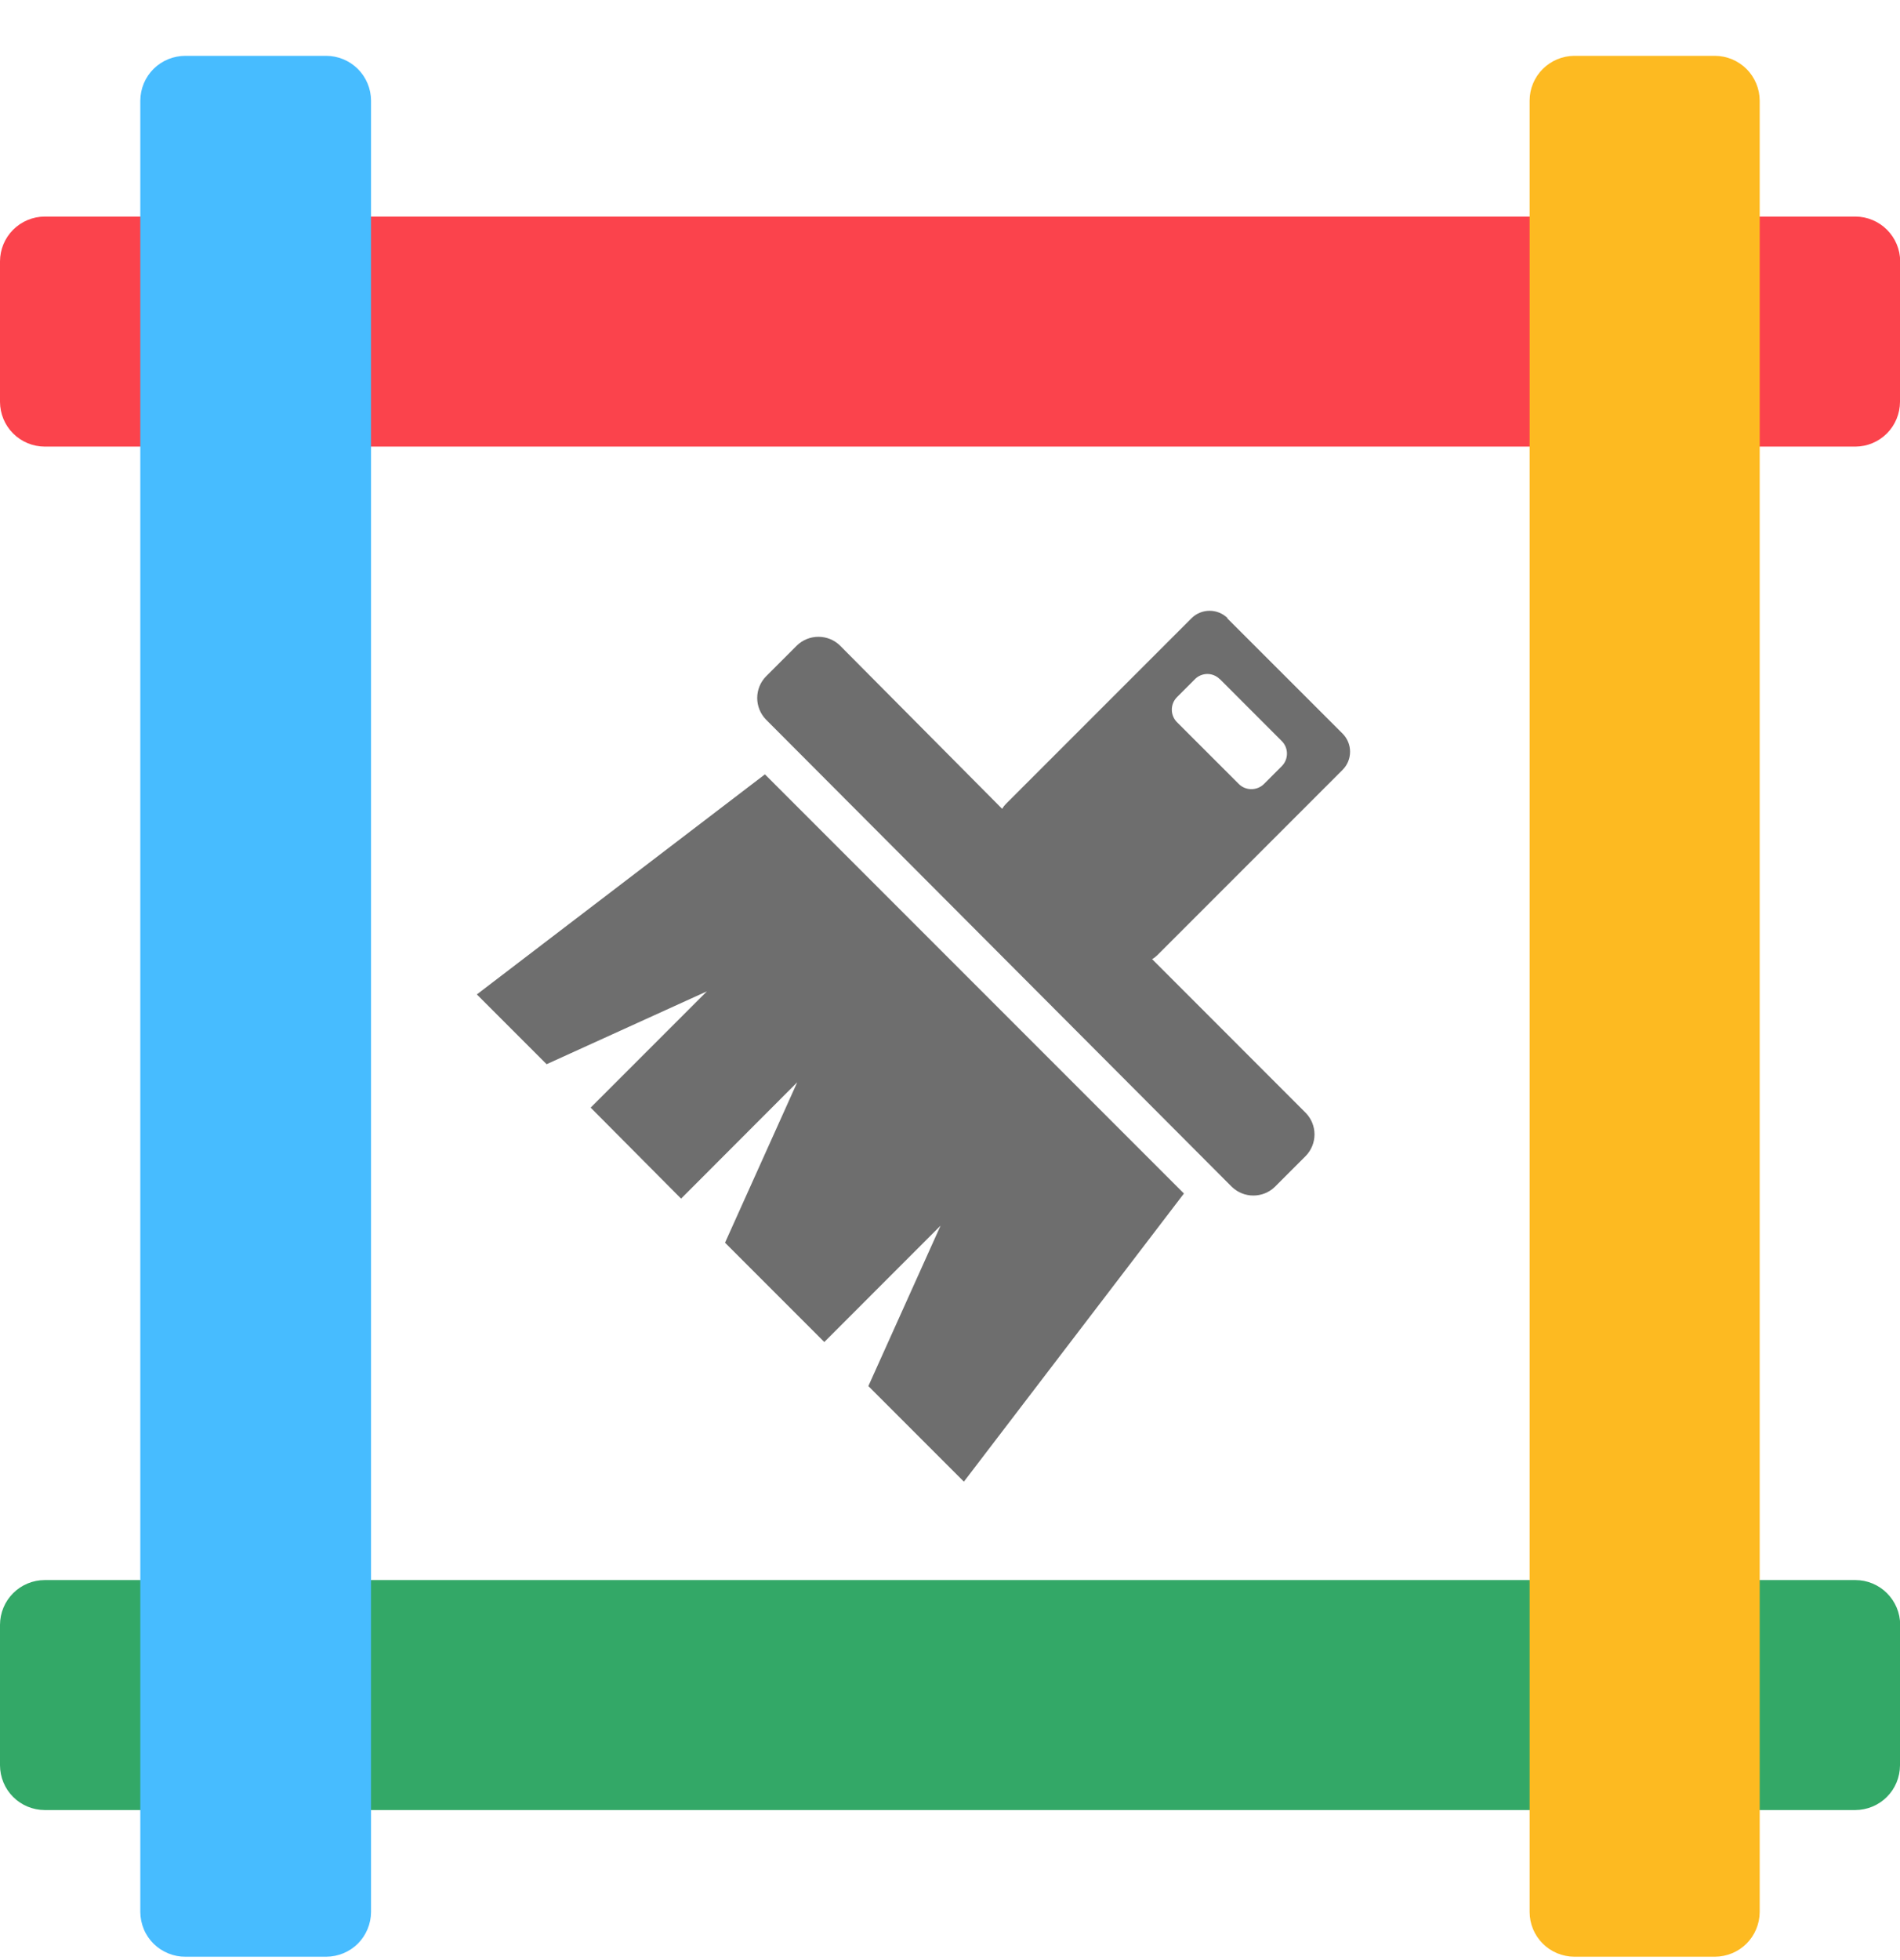 <svg width="32" height="33" viewBox="0 0 32 33" fill="none" xmlns="http://www.w3.org/2000/svg">
<g clip-path="url(#clip0_6051_1106)">
<path fill-rule="evenodd" clip-rule="evenodd" d="M20.669 10.409L22.615 12.354C22.694 12.435 22.738 12.543 22.738 12.656C22.738 12.769 22.694 12.878 22.615 12.958L19.49 16.083C19.464 16.109 19.435 16.131 19.404 16.148L21.992 18.737C22.086 18.834 22.139 18.964 22.139 19.099C22.139 19.234 22.086 19.364 21.992 19.461L21.471 19.982C21.374 20.076 21.244 20.128 21.109 20.128C20.974 20.128 20.845 20.076 20.747 19.982L12.901 12.115C12.806 12.017 12.753 11.887 12.753 11.751C12.753 11.616 12.806 11.485 12.901 11.388L13.422 10.867C13.519 10.773 13.649 10.721 13.784 10.721C13.919 10.721 14.049 10.773 14.146 10.867L16.878 13.617C16.897 13.586 16.919 13.557 16.945 13.531L20.07 10.406C20.151 10.327 20.259 10.283 20.372 10.283C20.485 10.283 20.594 10.327 20.674 10.406L20.669 10.409ZM19.94 20.094L16.234 24.945L14.625 23.336L15.841 20.635L13.883 22.594L12.211 20.922L13.427 18.221L11.471 20.18L9.948 18.648L11.906 16.69L9.206 17.917L8.031 16.742L12.883 13.037L19.94 20.094ZM20.547 11.435L21.588 12.477C21.644 12.533 21.675 12.608 21.675 12.688C21.675 12.767 21.644 12.842 21.588 12.899L21.287 13.2C21.23 13.256 21.154 13.286 21.076 13.286C20.997 13.286 20.921 13.256 20.865 13.2L19.823 12.159C19.767 12.103 19.736 12.027 19.736 11.948C19.736 11.869 19.767 11.793 19.823 11.737L20.125 11.435C20.152 11.407 20.185 11.385 20.221 11.37C20.257 11.355 20.296 11.347 20.335 11.347C20.374 11.347 20.412 11.355 20.448 11.37C20.484 11.385 20.517 11.407 20.544 11.435H20.547Z" fill="#6E6E6E"/>
<path fill-rule="evenodd" clip-rule="evenodd" d="M32 4.399V6.766C31.999 6.965 31.92 7.156 31.78 7.297C31.639 7.438 31.449 7.518 31.25 7.519H0.753C0.553 7.518 0.362 7.439 0.221 7.298C0.08 7.157 0.001 6.966 0 6.766L0 4.399C0.001 4.2 0.08 4.009 0.221 3.868C0.362 3.727 0.553 3.647 0.753 3.646H31.25C31.449 3.647 31.64 3.727 31.781 3.868C31.922 4.009 32.002 4.2 32.003 4.399H32Z" fill="#FB434C"/>
<path fill-rule="evenodd" clip-rule="evenodd" d="M32 27.354V29.721C31.999 29.921 31.92 30.112 31.779 30.253C31.638 30.394 31.447 30.473 31.247 30.474H0.753C0.553 30.473 0.362 30.394 0.221 30.253C0.08 30.112 0.001 29.921 0 29.721L0 27.354C0.001 27.155 0.08 26.964 0.221 26.823C0.362 26.682 0.553 26.602 0.753 26.602H31.25C31.449 26.602 31.64 26.682 31.781 26.823C31.922 26.964 32.002 27.155 32.003 27.354H32Z" fill="#33A867"/>
<path fill-rule="evenodd" clip-rule="evenodd" d="M3.124 0.94H5.493C5.693 0.94 5.885 1.02 6.027 1.161C6.168 1.302 6.248 1.493 6.249 1.693V32.19C6.248 32.39 6.168 32.581 6.028 32.722C5.887 32.863 5.695 32.942 5.496 32.943H3.124C3.024 32.944 2.926 32.925 2.834 32.887C2.742 32.85 2.658 32.794 2.587 32.725C2.517 32.655 2.46 32.572 2.422 32.48C2.384 32.388 2.364 32.29 2.363 32.19V1.693C2.364 1.594 2.384 1.495 2.422 1.404C2.46 1.312 2.517 1.229 2.587 1.159C2.658 1.089 2.742 1.034 2.834 0.996C2.926 0.959 3.024 0.94 3.124 0.94Z" fill="#47BCFF"/>
<path fill-rule="evenodd" clip-rule="evenodd" d="M26.514 0.94H28.884C29.084 0.941 29.274 1.021 29.416 1.162C29.556 1.303 29.636 1.494 29.637 1.693V32.19C29.636 32.39 29.556 32.581 29.416 32.722C29.274 32.863 29.084 32.942 28.884 32.943H26.514C26.315 32.942 26.124 32.863 25.983 32.722C25.842 32.581 25.762 32.39 25.762 32.19V1.693C25.762 1.494 25.842 1.303 25.983 1.162C26.124 1.021 26.315 0.941 26.514 0.94Z" fill="#FDBA21"/>
</g>
<defs>
<clipPath id="clip0_6051_1106">
<rect width="32" height="32" fill="white" transform="translate(0 0.94)"/>
</clipPath>
</defs>
</svg>
